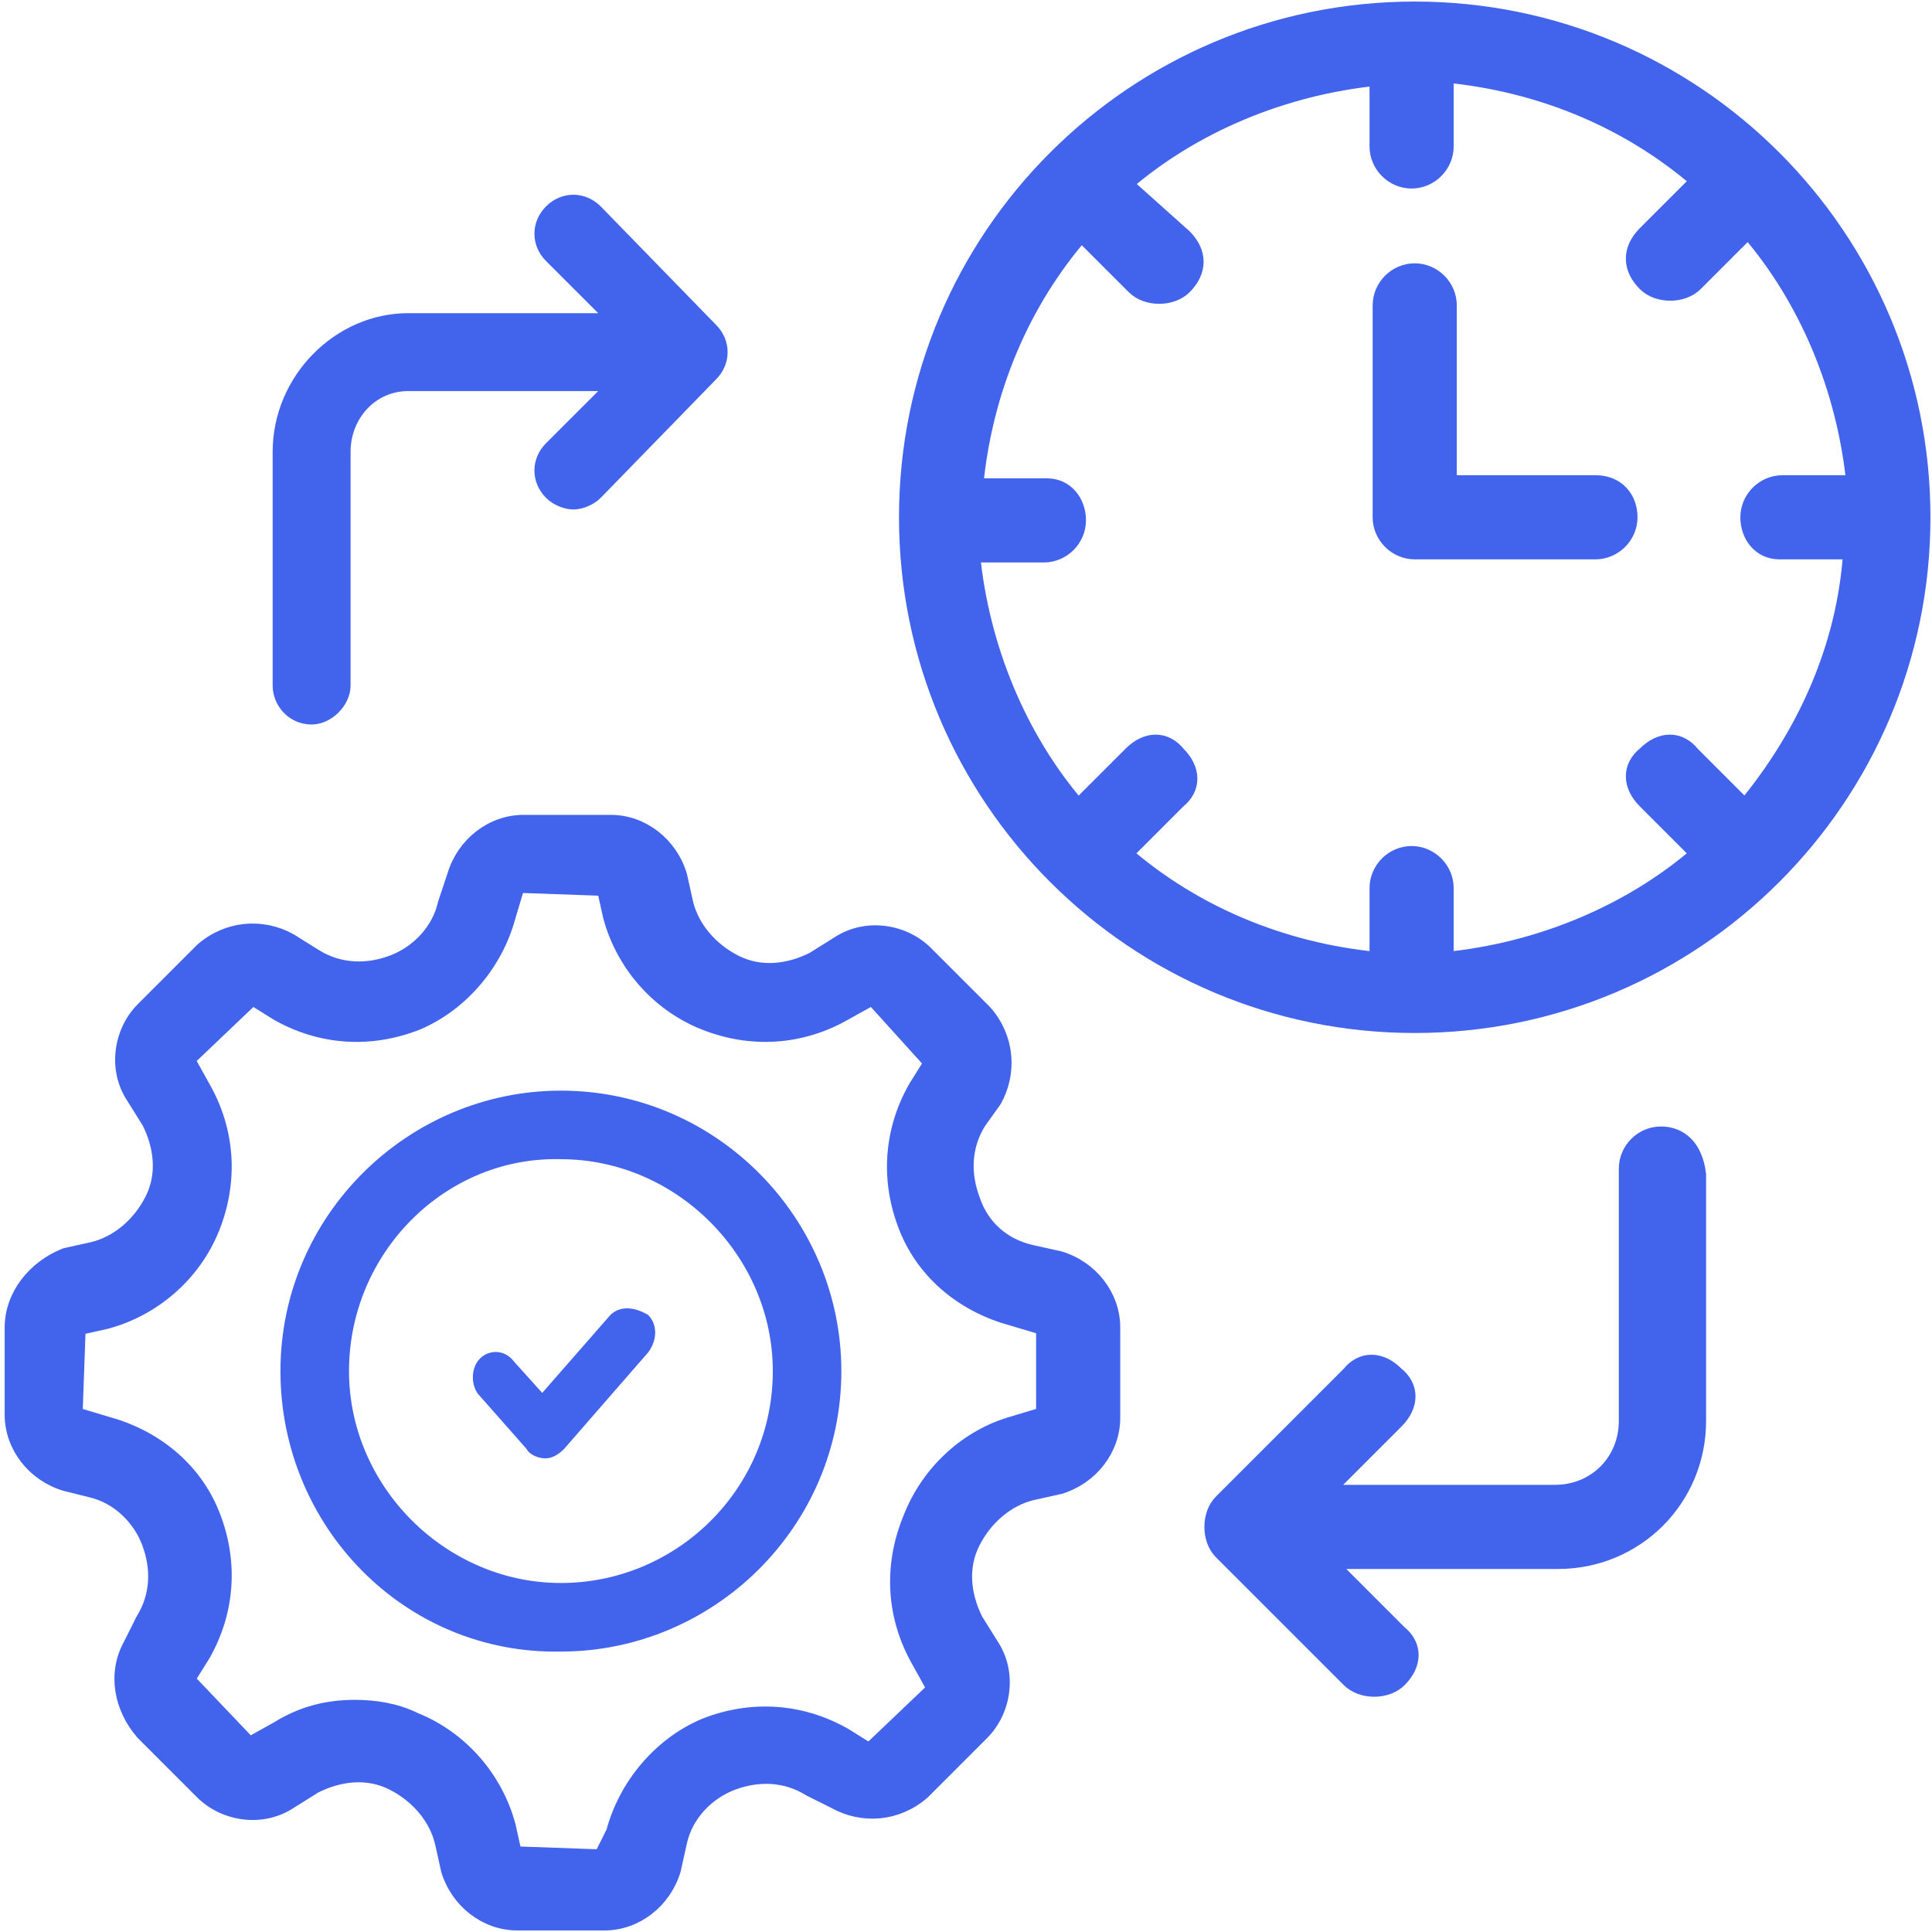 <?xml version="1.0" encoding="utf-8"?>
<!-- Generator: Adobe Illustrator 23.1.1, SVG Export Plug-In . SVG Version: 6.00 Build 0)  -->
<svg version="1.1" id="Layer_1" xmlns="http://www.w3.org/2000/svg" xmlns:xlink="http://www.w3.org/1999/xlink" x="0px" y="0px"
	 width="62px" height="62px" viewBox="0 0 62 62" style="enable-background:new 0 0 62 62;" xml:space="preserve">
<style type="text/css">
	.st0{clip-path:url(#SVGID_2_);fill:#4263EB;}
	.st1{fill-rule:evenodd;clip-rule:evenodd;fill:#4263EB;}
	.st2{clip-path:url(#SVGID_4_);}
	.st3{fill:none;stroke:#4263EB;stroke-width:0.5;stroke-linecap:round;stroke-linejoin:round;}
	.st4{fill:#4263EB;}
	.st5{clip-path:url(#SVGID_6_);}
	.st6{clip-path:url(#SVGID_8_);}
	.st7{clip-path:url(#SVGID_10_);}
	.st8{clip-path:url(#SVGID_12_);}
</style>
<g>
	<defs>
		<path id="SVGID_1_" d="M19.5,42.3l-2.1,2.4l-0.9-1c-0.3-0.4-0.8-0.4-1.1-0.1c-0.3,0.3-0.3,0.9,0,1.2l1.5,1.7
			c0.1,0.2,0.4,0.3,0.6,0.3l0,0c0.2,0,0.4-0.1,0.6-0.3l2.7-3.1c0.3-0.4,0.3-0.9,0-1.2C20.3,41.9,19.8,41.9,19.5,42.3z"/>
	</defs>
	<clipPath id="SVGID_2_">
		<use xlink:href="#SVGID_1_"  style="overflow:visible;"/>
	</clipPath>
	<rect x="-1213" y="-950" class="st0" width="1440" height="4247"/>
</g>
<g>
	<path class="st1" d="M33.1,40.2l0.9,0.2c1,0.3,1.7,1.2,1.7,2.2v2.9c0,1-0.7,1.9-1.7,2.2l-0.9,0.2c-0.8,0.2-1.5,0.8-1.9,1.6
		c-0.4,0.8-0.3,1.7,0.1,2.5l0.5,0.8c0.6,0.9,0.4,2.1-0.3,2.8l-1.9,1.9c-0.8,0.7-1.9,0.8-2.8,0.3L26,57.4c-0.8-0.5-1.7-0.5-2.5-0.2
		c-0.8,0.3-1.5,1-1.7,1.9L21.6,60c-0.3,1-1.2,1.7-2.2,1.7h-2.8c-1,0-1.9-0.7-2.2-1.7l-0.2-0.9c-0.2-0.8-0.8-1.5-1.6-1.9
		c-0.8-0.4-1.7-0.3-2.5,0.1l-0.8,0.5c-0.9,0.6-2.1,0.4-2.8-0.3l-1.9-1.9c-0.7-0.8-0.9-1.9-0.4-2.8L4.6,52c0.5-0.8,0.5-1.7,0.2-2.5
		c-0.3-0.8-1-1.5-1.9-1.7l-0.8-0.2c-1-0.3-1.7-1.2-1.7-2.2v-2.8c0-1,0.7-1.9,1.7-2.3l0.9-0.2c0.8-0.2,1.5-0.8,1.9-1.6
		c0.4-0.8,0.3-1.7-0.1-2.5l-0.5-0.8c-0.6-0.9-0.4-2.1,0.3-2.8l1.9-1.9c0.8-0.7,1.9-0.8,2.8-0.3l0.8,0.5c0.8,0.5,1.7,0.5,2.5,0.2
		c0.8-0.3,1.5-1,1.7-1.9l0.3-0.9c0.3-1,1.2-1.7,2.2-1.7h2.8c1,0,1.9,0.7,2.2,1.7l0.2,0.9c0.2,0.8,0.8,1.5,1.6,1.9
		c0.8,0.4,1.7,0.3,2.5-0.1l0.8-0.5c0.9-0.6,2.1-0.4,2.8,0.3l1.9,1.9c0.7,0.8,0.8,1.9,0.3,2.8L31.4,36c-0.5,0.8-0.5,1.7-0.2,2.5
		C31.5,39.4,32.2,40,33.1,40.2z M32.5,45.7l1-0.3v-2.8l-1-0.3c-1.5-0.4-2.8-1.4-3.4-2.9c-0.6-1.5-0.5-3.1,0.3-4.5l0.5-0.8L28,32
		l-0.9,0.5c-1.4,0.8-3,0.9-4.5,0.3c-1.5-0.6-2.6-1.9-3-3.4l-0.2-0.9l-2.8-0.1l-0.3,1c-0.4,1.5-1.5,2.8-2.9,3.4
		c-1.5,0.6-3.1,0.5-4.5-0.3L8.1,32l-2.1,2l0.5,0.9c0.8,1.4,0.9,3,0.3,4.5c-0.6,1.5-1.9,2.6-3.4,3l-0.9,0.2l-0.1,2.8l1,0.3
		c1.5,0.4,2.8,1.4,3.4,2.9c0.6,1.5,0.5,3.1-0.3,4.5L6,53.9l2,2.1l0.9-0.5c0.8-0.5,1.6-0.7,2.5-0.7c0.6,0,1.3,0.1,1.9,0.4
		c1.5,0.6,2.6,1.9,3,3.4l0.2,0.9l2.8,0.1l0.4-0.8c0.4-1.5,1.5-2.8,2.9-3.4c1.5-0.6,3.1-0.5,4.5,0.3l0.8,0.5l2.1-2l-0.5-0.9
		c-0.8-1.4-0.9-3-0.3-4.5C29.8,47.2,31.1,46.1,32.5,45.7z"/>
</g>
<g>
	<defs>
		<rect id="SVGID_3_" x="-1214" y="-951" width="1440" height="4247"/>
	</defs>
	<clipPath id="SVGID_4_">
		<use xlink:href="#SVGID_3_"  style="overflow:visible;"/>
	</clipPath>
	<g class="st2">
		<path class="st3" d="M33.1,40.2l0.9,0.2c1,0.3,1.7,1.2,1.7,2.2v2.9c0,1-0.7,1.9-1.7,2.2l-0.9,0.2c-0.8,0.2-1.5,0.8-1.9,1.6
			c-0.4,0.8-0.3,1.7,0.1,2.5l0.5,0.8c0.6,0.9,0.4,2.1-0.3,2.8l-1.9,1.9c-0.8,0.7-1.9,0.8-2.8,0.3L26,57.4c-0.8-0.5-1.7-0.5-2.5-0.2
			c-0.8,0.3-1.5,1-1.7,1.9L21.6,60c-0.3,1-1.2,1.7-2.2,1.7h-2.8c-1,0-1.9-0.7-2.2-1.7l-0.2-0.9c-0.2-0.8-0.8-1.5-1.6-1.9
			c-0.8-0.4-1.7-0.3-2.5,0.1l-0.8,0.5c-0.9,0.6-2.1,0.4-2.8-0.3l-1.9-1.9c-0.7-0.8-0.9-1.9-0.4-2.8L4.6,52c0.5-0.8,0.5-1.7,0.2-2.5
			c-0.3-0.8-1-1.5-1.9-1.7l-0.8-0.2c-1-0.3-1.7-1.2-1.7-2.2v-2.8c0-1,0.7-1.9,1.7-2.3l0.9-0.2c0.8-0.2,1.5-0.8,1.9-1.6
			c0.4-0.8,0.3-1.7-0.1-2.5l-0.5-0.8c-0.6-0.9-0.4-2.1,0.3-2.8l1.9-1.9c0.8-0.7,1.9-0.8,2.8-0.3l0.8,0.5c0.8,0.5,1.7,0.5,2.5,0.2
			c0.8-0.3,1.5-1,1.7-1.9l0.3-0.9c0.3-1,1.2-1.7,2.2-1.7h2.8c1,0,1.9,0.7,2.2,1.7l0.2,0.9c0.2,0.8,0.8,1.5,1.6,1.9
			c0.8,0.4,1.7,0.3,2.5-0.1l0.8-0.5c0.9-0.6,2.1-0.4,2.8,0.3l1.9,1.9c0.7,0.8,0.8,1.9,0.3,2.8L31.4,36c-0.5,0.8-0.5,1.7-0.2,2.5
			C31.5,39.4,32.2,40,33.1,40.2z M32.5,45.7l1-0.3v-2.8l-1-0.3c-1.5-0.4-2.8-1.4-3.4-2.9c-0.6-1.5-0.5-3.1,0.3-4.5l0.5-0.8L28,32
			l-0.9,0.5c-1.4,0.8-3,0.9-4.5,0.3c-1.5-0.6-2.6-1.9-3-3.4l-0.2-0.9l-2.8-0.1l-0.3,1c-0.4,1.5-1.5,2.8-2.9,3.4
			c-1.5,0.6-3.1,0.5-4.5-0.3L8.1,32l-2.1,2l0.5,0.9c0.8,1.4,0.9,3,0.3,4.5c-0.6,1.5-1.9,2.6-3.4,3l-0.9,0.2l-0.1,2.8l1,0.3
			c1.5,0.4,2.8,1.4,3.4,2.9c0.6,1.5,0.5,3.1-0.3,4.5L6,53.9l2,2.1l0.9-0.5c0.8-0.5,1.6-0.7,2.5-0.7c0.6,0,1.3,0.1,1.9,0.4
			c1.5,0.6,2.6,1.9,3,3.4l0.2,0.9l2.8,0.1l0.4-0.8c0.4-1.5,1.5-2.8,2.9-3.4c1.5-0.6,3.1-0.5,4.5,0.3l0.8,0.5l2.1-2l-0.5-0.9
			c-0.8-1.4-0.9-3-0.3-4.5C29.8,47.2,31.1,46.1,32.5,45.7z"/>
	</g>
	<use xlink:href="#SVGID_3_"  style="overflow:visible;fill:none;stroke:#4263EB;stroke-miterlimit:10;"/>
</g>
<g>
	<path class="st4" d="M9,44c0-5,4.1-9,9-9c5,0,9,4.1,9,9c0,5-4.1,9-9,9C13,53.1,9,49,9,44z M11.2,44c0,3.7,3.1,6.8,6.8,6.8
		c3.7,0,6.8-3,6.8-6.8c0-3.7-3.1-6.8-6.8-6.8C14.3,37.1,11.2,40.2,11.2,44z"/>
</g>
<g>
	<path class="st4" d="M10,23c0.5,0,1-0.5,1-1v-7.5c0-1.2,0.9-2.2,2.1-2.2h6.7l-2.1,2.1c-0.4,0.4-0.4,1,0,1.4
		c0.2,0.2,0.5,0.3,0.7,0.3c0.2,0,0.5-0.1,0.7-0.3l3.7-3.8c0.4-0.4,0.4-1,0-1.4l-3.7-3.8c-0.4-0.4-1-0.4-1.4,0c-0.4,0.4-0.4,1,0,1.4
		l2.1,2.1h-6.7c-2.2,0-4.1,1.9-4.1,4.2v7.5C9,22.5,9.4,23,10,23z"/>
</g>
<g>
	<defs>
		<rect id="SVGID_5_" x="-1214" y="-951" width="1440" height="4247"/>
	</defs>
	<clipPath id="SVGID_6_">
		<use xlink:href="#SVGID_5_"  style="overflow:visible;"/>
	</clipPath>
	<g class="st5">
		<path class="st3" d="M10,23c0.5,0,1-0.5,1-1v-7.5c0-1.2,0.9-2.2,2.1-2.2h6.7l-2.1,2.1c-0.4,0.4-0.4,1,0,1.4
			c0.2,0.2,0.5,0.3,0.7,0.3c0.2,0,0.5-0.1,0.7-0.3l3.7-3.8c0.4-0.4,0.4-1,0-1.4l-3.7-3.8c-0.4-0.4-1-0.4-1.4,0c-0.4,0.4-0.4,1,0,1.4
			l2.1,2.1h-6.7c-2.2,0-4.1,1.9-4.1,4.2v7.5C9,22.5,9.4,23,10,23z"/>
	</g>
	<use xlink:href="#SVGID_5_"  style="overflow:visible;fill:none;stroke:#4263EB;stroke-miterlimit:10;"/>
</g>
<g>
	<path class="st4" d="M53.3,36.4c-0.6,0-1.1,0.5-1.1,1.1v8.1c0,1.3-1,2.3-2.3,2.3h-7.4l2.3-2.3c0.5-0.5,0.5-1.1,0-1.5
		c-0.5-0.5-1.1-0.5-1.5,0l-4.1,4.1c-0.2,0.2-0.3,0.5-0.3,0.8c0,0.3,0.1,0.6,0.3,0.8l4.1,4.1c0.2,0.2,0.5,0.3,0.8,0.3
		c0.3,0,0.6-0.1,0.8-0.3c0.5-0.5,0.5-1.1,0-1.5l-2.3-2.3h7.4c2.5,0,4.5-2,4.5-4.5v-7.9C54.4,36.8,53.9,36.4,53.3,36.4z"/>
</g>
<g>
	<defs>
		<rect id="SVGID_7_" x="-1214" y="-951" width="1440" height="4247"/>
	</defs>
	<clipPath id="SVGID_8_">
		<use xlink:href="#SVGID_7_"  style="overflow:visible;"/>
	</clipPath>
	<g class="st6">
		<path class="st3" d="M53.3,36.4c-0.6,0-1.1,0.5-1.1,1.1v8.1c0,1.3-1,2.3-2.3,2.3h-7.4l2.3-2.3c0.5-0.5,0.5-1.1,0-1.5
			c-0.5-0.5-1.1-0.5-1.5,0l-4.1,4.1c-0.2,0.2-0.3,0.5-0.3,0.8c0,0.3,0.1,0.6,0.3,0.8l4.1,4.1c0.2,0.2,0.5,0.3,0.8,0.3
			c0.3,0,0.6-0.1,0.8-0.3c0.5-0.5,0.5-1.1,0-1.5l-2.3-2.3h7.4c2.5,0,4.5-2,4.5-4.5v-7.9C54.4,36.8,53.9,36.4,53.3,36.4z"/>
	</g>
	<use xlink:href="#SVGID_7_"  style="overflow:visible;fill:none;stroke:#4263EB;stroke-miterlimit:10;"/>
</g>
<g>
	<path class="st1" d="M29.1,16.6c0-9,7.3-16.3,16.3-16.3c9,0,16.3,7.3,16.3,16.3c0,9-7.3,16.3-16.3,16.3
		C36.4,32.9,29.1,25.6,29.1,16.6z M59.4,17.7h-2.3c-0.6,0-1-0.5-1-1.1c0-0.6,0.5-1.1,1.1-1.1h2.3c-0.3-3-1.5-5.9-3.4-8.1l-1.7,1.7
		c-0.2,0.2-0.5,0.3-0.8,0.3c-0.3,0-0.6-0.1-0.8-0.3c-0.5-0.5-0.5-1.1,0-1.6l1.7-1.7c-2.2-1.9-5-3.1-8.1-3.4v2.3
		c0,0.6-0.5,1.1-1.1,1.1c-0.6,0-1.1-0.5-1.1-1.1V2.5c-3,0.3-5.9,1.5-8.1,3.4L38,7.6c0.5,0.5,0.5,1.1,0,1.6c-0.2,0.2-0.5,0.3-0.8,0.3
		c-0.3,0-0.6-0.1-0.8-0.3l-1.7-1.7c-1.9,2.2-3.1,5-3.4,8.1h2.3c0.6,0,1,0.5,1,1.1c0,0.6-0.5,1.1-1.1,1.1h-2.3c0.3,3,1.5,5.9,3.4,8.1
		l1.7-1.7c0.5-0.5,1.1-0.5,1.5,0c0.5,0.5,0.5,1.1,0,1.5l-1.7,1.7c2.2,1.9,5,3.1,8.1,3.4v-2.3c0-0.6,0.5-1.1,1.1-1.1
		c0.6,0,1.1,0.5,1.1,1.1v2.3c3-0.3,5.9-1.5,8.1-3.4l-1.7-1.7c-0.5-0.5-0.5-1.1,0-1.5c0.5-0.5,1.1-0.5,1.5,0l1.7,1.7
		C57.9,23.6,59.2,20.8,59.4,17.7z"/>
</g>
<g>
	<defs>
		<rect id="SVGID_9_" x="-1214" y="-951" width="1440" height="4247"/>
	</defs>
	<clipPath id="SVGID_10_">
		<use xlink:href="#SVGID_9_"  style="overflow:visible;"/>
	</clipPath>
	<g class="st7">
		<path class="st3" d="M29.1,16.6c0-9,7.3-16.3,16.3-16.3c9,0,16.3,7.3,16.3,16.3c0,9-7.3,16.3-16.3,16.3
			C36.4,32.9,29.1,25.6,29.1,16.6z M59.4,17.7h-2.3c-0.6,0-1-0.5-1-1.1c0-0.6,0.5-1.1,1.1-1.1h2.3c-0.3-3-1.5-5.9-3.4-8.1l-1.7,1.7
			c-0.2,0.2-0.5,0.3-0.8,0.3c-0.3,0-0.6-0.1-0.8-0.3c-0.5-0.5-0.5-1.1,0-1.6l1.7-1.7c-2.2-1.9-5-3.1-8.1-3.4v2.3
			c0,0.6-0.5,1.1-1.1,1.1c-0.6,0-1.1-0.5-1.1-1.1V2.5c-3,0.3-5.9,1.5-8.1,3.4L38,7.6c0.5,0.5,0.5,1.1,0,1.6
			c-0.2,0.2-0.5,0.3-0.8,0.3c-0.3,0-0.6-0.1-0.8-0.3l-1.7-1.7c-1.9,2.2-3.1,5-3.4,8.1h2.3c0.6,0,1,0.5,1,1.1c0,0.6-0.5,1.1-1.1,1.1
			h-2.3c0.3,3,1.5,5.9,3.4,8.1l1.7-1.7c0.5-0.5,1.1-0.5,1.5,0c0.5,0.5,0.5,1.1,0,1.5l-1.7,1.7c2.2,1.9,5,3.1,8.1,3.4v-2.3
			c0-0.6,0.5-1.1,1.1-1.1c0.6,0,1.1,0.5,1.1,1.1v2.3c3-0.3,5.9-1.5,8.1-3.4l-1.7-1.7c-0.5-0.5-0.5-1.1,0-1.5c0.5-0.5,1.1-0.5,1.5,0
			l1.7,1.7C57.9,23.6,59.2,20.8,59.4,17.7z"/>
	</g>
	<use xlink:href="#SVGID_9_"  style="overflow:visible;fill:none;stroke:#4263EB;stroke-miterlimit:10;"/>
</g>
<g>
	<path class="st4" d="M51.2,15.5h-4.7V9.8c0-0.6-0.5-1.1-1.1-1.1c-0.6,0-1.1,0.5-1.1,1.1v6.8c0,0.6,0.5,1.1,1.1,1.1h5.8
		c0.6,0,1.1-0.5,1.1-1.1C52.3,16,51.9,15.5,51.2,15.5z"/>
</g>
<g>
	<defs>
		<rect id="SVGID_11_" x="-1214" y="-951" width="1440" height="4247"/>
	</defs>
	<clipPath id="SVGID_12_">
		<use xlink:href="#SVGID_11_"  style="overflow:visible;"/>
	</clipPath>
	<g class="st8">
		<path class="st3" d="M51.2,15.5h-4.7V9.8c0-0.6-0.5-1.1-1.1-1.1c-0.6,0-1.1,0.5-1.1,1.1v6.8c0,0.6,0.5,1.1,1.1,1.1h5.8
			c0.6,0,1.1-0.5,1.1-1.1C52.3,16,51.9,15.5,51.2,15.5z"/>
	</g>
	<use xlink:href="#SVGID_11_"  style="overflow:visible;fill:none;stroke:#4263EB;stroke-miterlimit:10;"/>
</g>
</svg>
